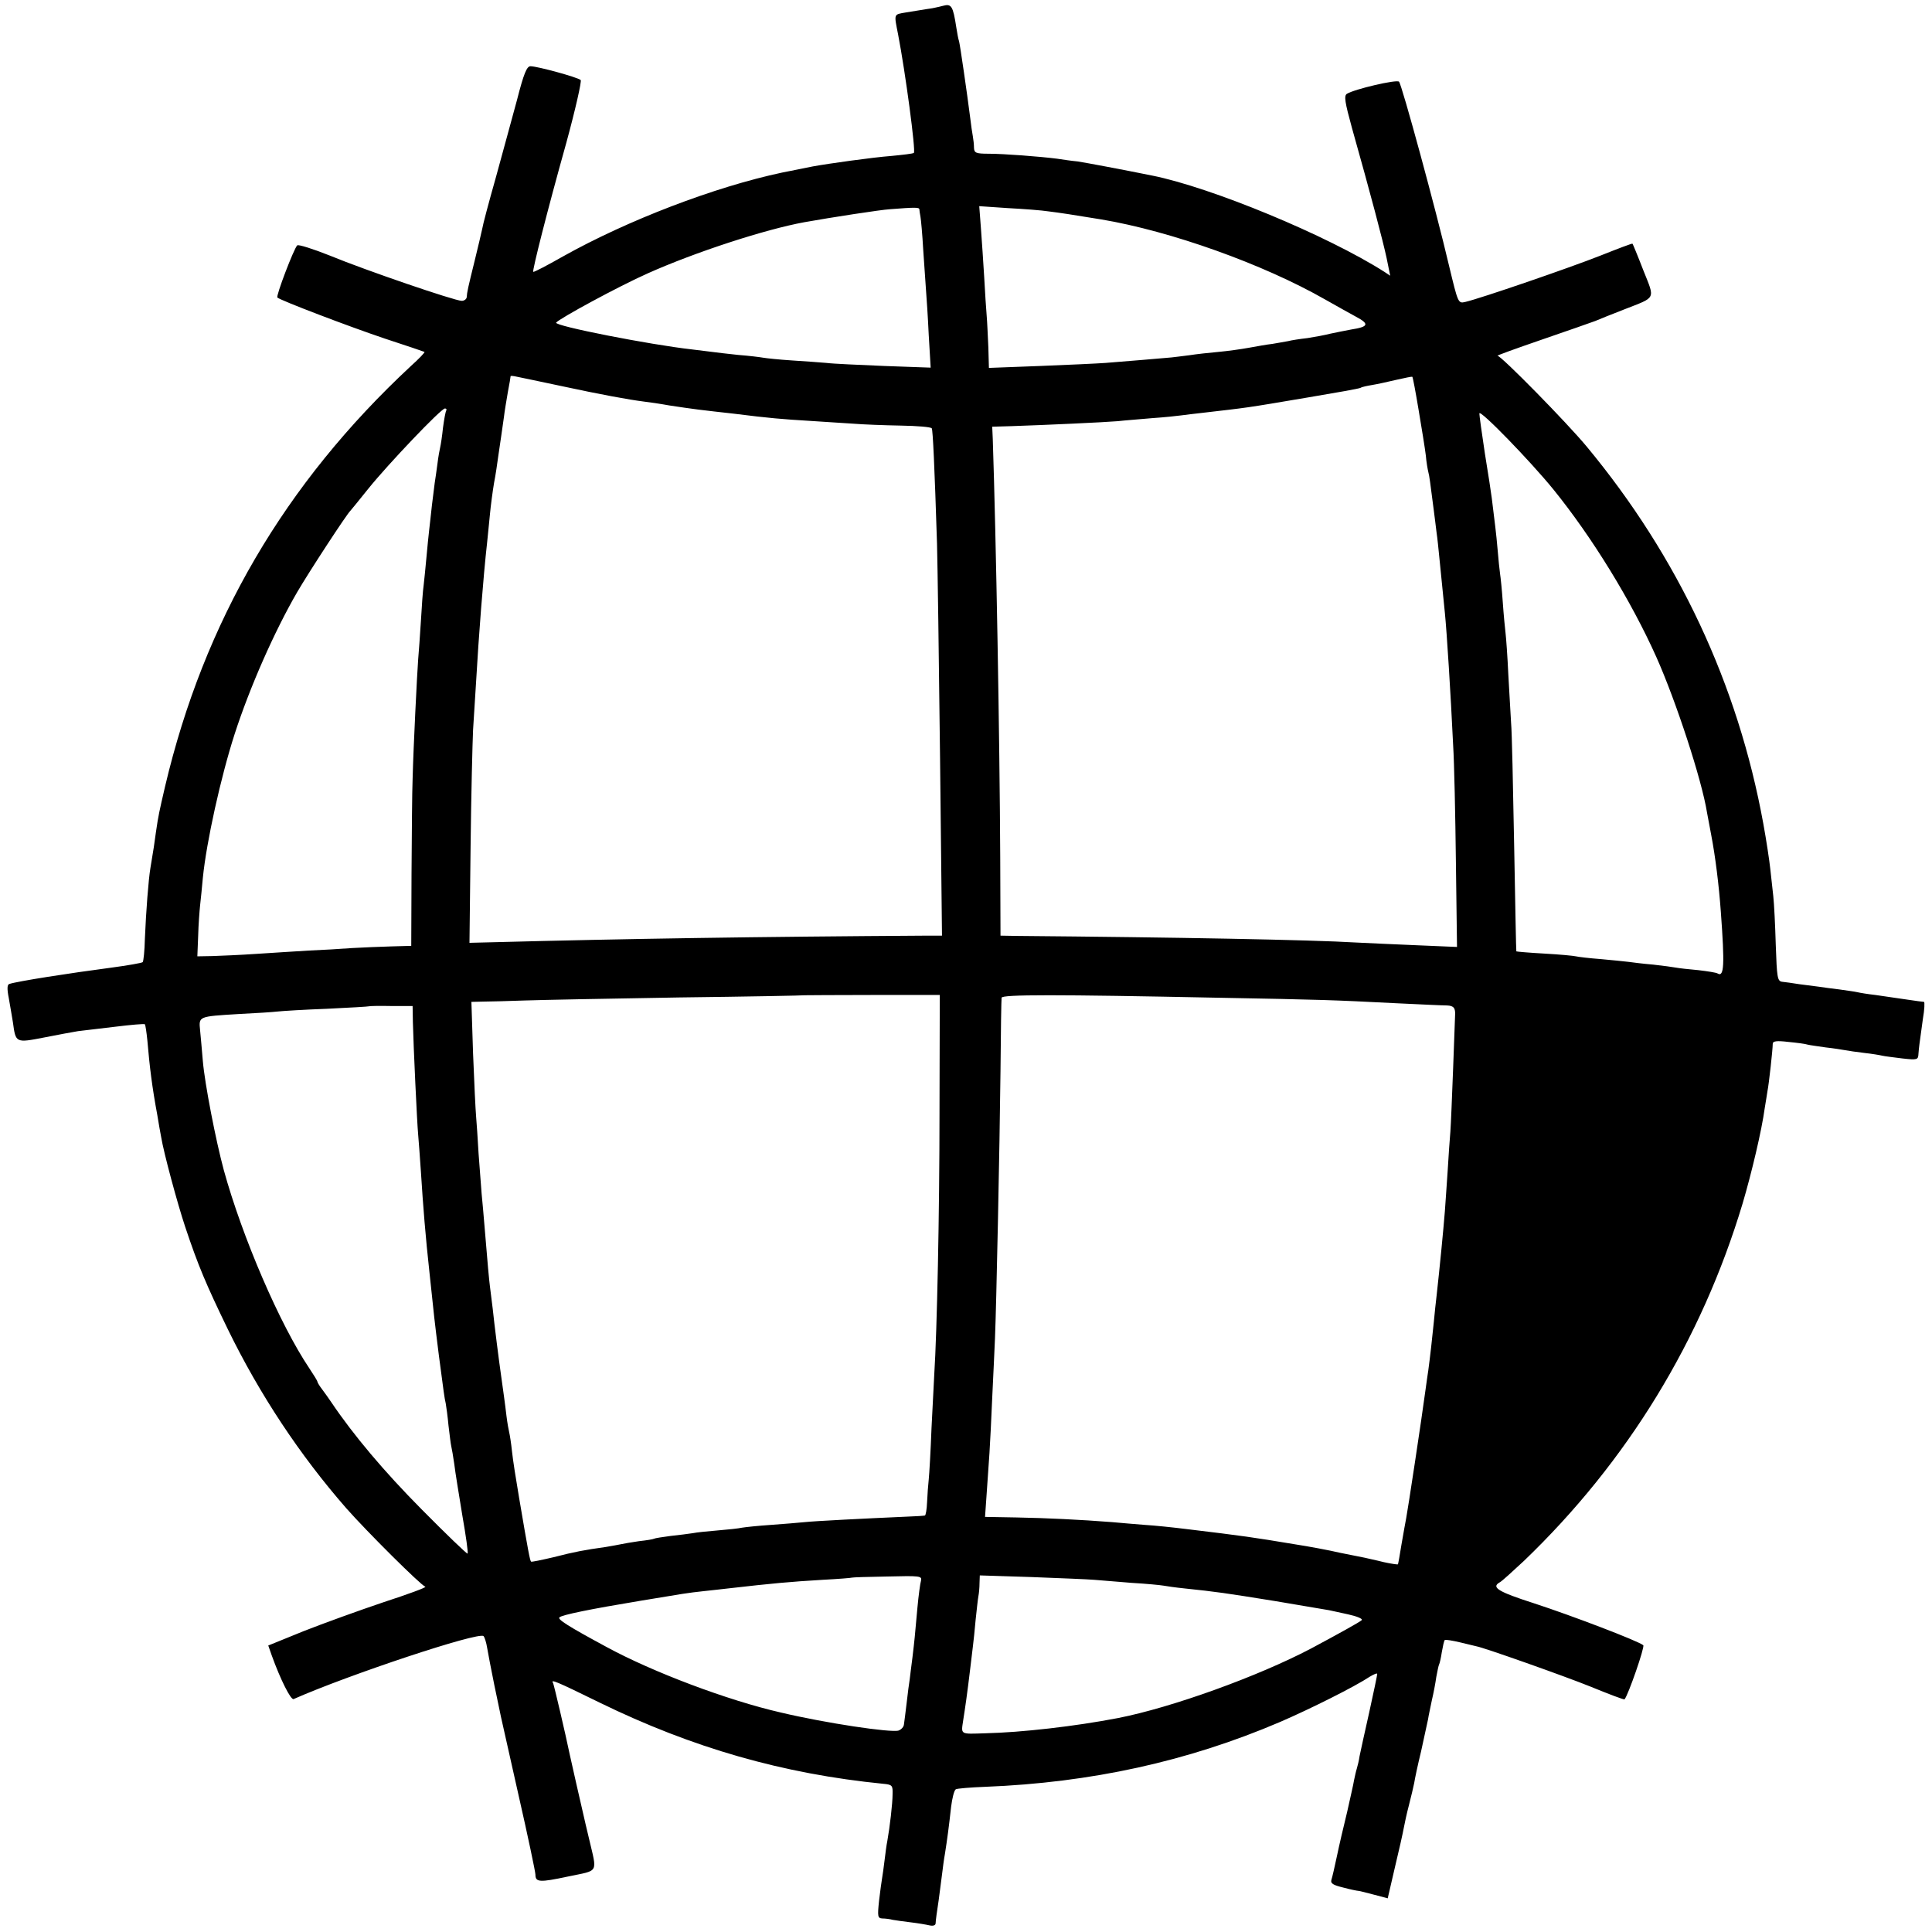 <?xml version="1.0" standalone="no"?>
<!DOCTYPE svg PUBLIC "-//W3C//DTD SVG 20010904//EN"
 "http://www.w3.org/TR/2001/REC-SVG-20010904/DTD/svg10.dtd">
<svg version="1.0" xmlns="http://www.w3.org/2000/svg"
 width="700pt" height="700pt" viewBox="0 0 700 700"
 preserveAspectRatio="xMidYMid meet">
<g transform="translate(0,700) scale(0.1,-0.1)"
fill="#000000" stroke="none">
<path d="M3417 6979 c-15 -4 -42 -10 -60 -12 -18 -3 -51 -8 -74 -12 -46 -8
-44 -3 -29 -80 26 -134 65 -425 57 -429 -4 -3 -40 -7 -81 -11 -67 -5 -231 -28
-285 -38 -73 -15 -101 -20 -110 -22 -246 -52 -563 -174 -795 -304 -58 -33
-106 -58 -108 -56 -4 4 51 222 120 468 33 121 56 223 52 227 -11 10 -157 50
-182 50 -13 0 -24 -25 -49 -123 -18 -67 -53 -194 -77 -282 -25 -88 -47 -171
-49 -185 -3 -14 -15 -65 -27 -114 -24 -97 -28 -115 -29 -133 -1 -7 -9 -13 -18
-13 -25 0 -347 110 -478 164 -60 24 -114 41 -118 37 -12 -11 -78 -184 -72
-189 10 -10 259 -105 390 -149 77 -25 141 -47 143 -48 2 -2 -20 -25 -49 -51
-458 -426 -750 -926 -891 -1524 -21 -91 -24 -103 -33 -165 -5 -38 -9 -65 -20
-130 -7 -41 -16 -159 -20 -256 -1 -44 -5 -82 -8 -85 -3 -3 -54 -12 -114 -20
-152 -20 -338 -49 -369 -59 -8 -2 -9 -17 -2 -52 5 -26 11 -66 15 -88 10 -74
10 -74 113 -54 50 10 105 20 123 23 17 2 78 9 135 16 56 7 104 11 107 9 2 -3
6 -29 9 -59 8 -94 17 -168 36 -270 5 -30 11 -66 14 -80 9 -56 59 -241 87 -325
47 -141 76 -209 154 -370 116 -238 262 -458 430 -650 75 -85 269 -278 286
-284 6 -2 -62 -27 -151 -56 -89 -30 -219 -77 -290 -105 l-128 -52 13 -37 c31
-86 69 -162 79 -157 199 88 671 245 688 228 4 -4 10 -23 13 -42 3 -19 15 -80
26 -135 12 -55 22 -107 24 -115 2 -8 31 -137 64 -285 34 -149 61 -278 61 -287
0 -28 15 -29 118 -7 114 24 106 9 76 138 -9 36 -17 73 -19 81 -8 33 -47 206
-50 220 -17 82 -58 256 -61 262 -10 15 8 8 169 -71 336 -164 664 -258 1027
-294 33 -3 35 -6 34 -38 0 -33 -10 -119 -19 -169 -3 -14 -7 -45 -10 -70 -3
-25 -7 -54 -9 -65 -2 -11 -7 -48 -11 -82 -6 -57 -5 -63 12 -64 10 0 27 -2 38
-5 11 -2 40 -6 65 -9 25 -3 55 -8 68 -11 13 -3 22 0 22 8 0 7 5 45 11 83 5 39
11 84 13 100 2 17 6 48 10 70 8 51 14 95 22 168 4 32 11 60 17 64 5 3 53 7
106 9 383 15 735 92 1069 235 109 47 271 128 325 164 15 9 27 14 27 10 0 -4
-13 -67 -29 -139 -16 -72 -32 -143 -35 -159 -2 -15 -7 -35 -10 -45 -3 -9 -7
-28 -10 -42 -2 -14 -14 -65 -25 -115 -12 -49 -29 -121 -37 -160 -8 -38 -17
-77 -20 -86 -4 -13 6 -19 43 -28 26 -7 51 -12 55 -12 4 0 30 -7 57 -14 l49
-13 26 112 c15 62 29 125 32 142 3 16 11 54 19 84 8 30 16 66 19 80 2 14 13
66 25 115 11 50 22 101 25 115 2 14 9 45 14 70 6 25 13 62 16 84 4 21 8 41 10
45 2 3 7 24 10 45 4 22 8 42 11 44 2 2 28 -2 57 -9 29 -7 55 -13 58 -14 25 -4
319 -108 413 -146 66 -27 121 -48 123 -46 13 14 74 190 68 196 -17 15 -258
107 -396 152 -131 42 -156 58 -124 76 8 4 47 40 88 78 374 359 643 799 792
1295 33 112 69 264 80 345 4 23 8 50 10 62 5 24 19 150 19 171 0 10 14 12 56
7 31 -3 63 -7 71 -10 8 -2 38 -6 65 -10 28 -3 59 -8 70 -10 11 -2 43 -7 70
-10 28 -3 57 -8 65 -10 8 -2 41 -6 73 -10 54 -6 57 -5 58 17 2 24 2 26 16 126
6 34 7 62 4 62 -3 0 -33 4 -66 9 -33 5 -82 12 -110 16 -27 3 -57 8 -65 10 -8
2 -37 6 -65 10 -27 3 -61 8 -75 10 -14 2 -45 6 -70 9 -25 4 -53 8 -64 9 -16 3
-18 16 -22 133 -2 71 -6 150 -9 177 -3 26 -8 71 -11 100 -3 28 -14 102 -25
162 -92 506 -309 968 -640 1367 -73 88 -309 328 -323 329 -6 0 66 26 159 58
94 32 181 63 195 68 14 6 61 25 105 42 117 46 112 34 69 142 -20 52 -38 95
-39 96 -1 2 -53 -18 -116 -43 -111 -44 -437 -156 -490 -168 -26 -6 -26 -5 -59
132 -47 201 -171 656 -181 666 -8 9 -162 -27 -189 -44 -11 -7 -7 -31 18 -122
68 -241 113 -412 126 -473 l13 -64 -21 14 c-207 132 -627 306 -842 349 -109
22 -237 46 -269 51 -22 2 -56 7 -75 10 -63 8 -194 18 -247 18 -47 0 -53 3 -54
21 0 12 -2 30 -4 41 -2 11 -7 43 -10 70 -11 87 -36 259 -40 275 -3 8 -7 31
-10 50 -12 79 -18 87 -48 79z m-86 -737 c0 -4 2 -16 4 -27 2 -11 7 -65 10
-120 4 -55 8 -120 10 -145 2 -25 7 -98 10 -164 l7 -118 -168 6 c-93 4 -187 8
-209 11 -22 2 -78 6 -125 9 -47 3 -94 8 -105 10 -11 2 -51 7 -90 10 -38 4 -81
9 -95 11 -14 2 -47 6 -73 9 -152 17 -499 85 -492 97 10 14 225 131 333 179
170 76 424 159 567 185 95 17 276 45 310 47 89 7 105 7 106 0z m469 -8 c40 -5
81 -11 190 -29 251 -42 587 -162 811 -290 46 -26 96 -54 111 -62 51 -27 47
-37 -17 -47 -22 -4 -56 -11 -75 -15 -19 -5 -57 -12 -83 -16 -27 -3 -59 -8 -70
-11 -12 -2 -38 -7 -57 -10 -19 -2 -57 -9 -85 -14 -27 -5 -77 -12 -110 -15 -33
-3 -80 -8 -105 -12 -25 -3 -54 -7 -65 -8 -11 -1 -58 -5 -105 -9 -47 -4 -107
-9 -135 -11 -27 -2 -134 -7 -236 -11 l-186 -7 -2 74 c-2 41 -4 92 -6 114 -2
22 -6 85 -9 140 -3 55 -9 135 -12 179 l-6 79 103 -7 c57 -3 124 -8 149 -12z
m-1765 -633 c144 -31 243 -49 298 -56 18 -2 59 -8 92 -14 33 -5 80 -12 105
-15 25 -3 83 -10 130 -15 126 -16 176 -20 275 -26 50 -3 119 -8 155 -10 36 -3
114 -6 173 -7 60 -1 110 -5 113 -10 4 -7 10 -136 19 -418 2 -74 7 -424 11
-777 l7 -643 -49 0 c-631 -4 -1086 -11 -1581 -24 l-82 -2 4 345 c2 190 7 382
9 426 3 44 8 123 11 175 9 159 26 381 40 505 2 22 7 67 10 100 3 33 10 85 15
115 6 30 12 73 15 95 3 22 8 56 11 75 3 19 7 51 10 70 2 19 9 59 14 89 6 30
10 56 10 58 0 2 10 1 23 -2 12 -2 85 -18 162 -34z m3105 -87 c11 -65 23 -139
26 -164 2 -25 7 -52 9 -60 4 -14 7 -39 20 -140 3 -25 8 -61 10 -80 3 -19 7
-60 10 -90 5 -51 9 -88 20 -200 7 -69 21 -291 30 -480 4 -63 8 -254 10 -423
l4 -308 -142 6 c-78 3 -178 8 -222 10 -165 10 -654 19 -1235 24 l-55 1 -1 283
c-2 434 -15 1157 -27 1516 l-2 45 70 2 c121 4 338 14 385 18 25 3 81 7 125 11
44 3 91 8 105 10 14 2 48 6 75 9 171 20 148 16 384 56 101 17 187 32 191 35 4
3 23 7 41 10 19 3 59 12 89 19 30 7 56 12 57 11 2 -1 12 -55 23 -121z m-3523
-1 c-3 -5 -8 -33 -12 -63 -3 -30 -8 -62 -10 -70 -2 -8 -7 -35 -10 -60 -3 -25
-8 -56 -10 -70 -2 -14 -6 -50 -10 -80 -3 -30 -8 -71 -10 -90 -2 -19 -7 -64
-10 -100 -3 -36 -8 -81 -10 -100 -3 -19 -7 -78 -10 -130 -3 -52 -8 -115 -10
-140 -4 -54 -17 -312 -20 -430 -2 -47 -3 -202 -4 -346 l-1 -261 -72 -2 c-40
-1 -104 -4 -143 -6 -38 -3 -108 -7 -155 -9 -47 -3 -132 -8 -190 -12 -58 -4
-130 -7 -160 -8 l-55 -1 3 75 c1 41 5 91 7 110 2 19 7 64 10 100 13 130 65
365 115 520 55 170 144 372 227 515 42 72 179 282 193 295 3 3 32 39 65 80 70
87 263 290 277 290 5 0 7 -3 5 -7z m4011 -286 c141 -174 282 -404 373 -607 71
-159 165 -445 184 -565 3 -16 10 -52 15 -80 15 -78 28 -182 35 -280 14 -191
12 -237 -12 -222 -4 3 -36 8 -70 12 -34 3 -70 7 -80 9 -10 2 -47 7 -83 11 -36
3 -76 8 -90 10 -14 2 -59 6 -100 10 -41 3 -82 8 -90 10 -8 2 -60 7 -115 10
-54 3 -100 7 -101 8 -1 1 -4 175 -8 387 -4 212 -8 410 -11 440 -2 30 -6 109
-10 175 -3 66 -8 134 -10 150 -2 17 -7 67 -10 111 -3 45 -8 93 -10 105 -2 13
-6 53 -9 89 -5 59 -10 95 -21 185 -2 17 -13 89 -25 162 -11 72 -20 138 -20
145 1 17 185 -173 268 -275z m-2224 -2257 c0 -365 -9 -794 -19 -950 -1 -25 -6
-112 -10 -195 -3 -82 -8 -166 -10 -185 -2 -19 -5 -56 -6 -82 -1 -27 -5 -49 -8
-49 -3 -1 -32 -3 -63 -4 -158 -7 -337 -16 -373 -20 -22 -2 -77 -7 -122 -10
-45 -3 -92 -8 -104 -10 -13 -3 -52 -7 -88 -10 -36 -3 -77 -7 -91 -10 -14 -2
-50 -7 -80 -10 -30 -4 -57 -8 -60 -10 -3 -2 -27 -6 -55 -9 -27 -4 -57 -9 -65
-11 -8 -2 -33 -6 -55 -10 -78 -11 -111 -17 -189 -37 -43 -10 -80 -18 -82 -16
-4 5 -10 35 -43 230 -11 64 -23 140 -26 170 -3 29 -8 60 -10 68 -2 8 -7 35
-10 60 -5 44 -13 99 -20 150 -6 41 -24 181 -30 240 -4 30 -8 66 -10 80 -3 24
-8 75 -20 223 -3 34 -7 85 -10 112 -2 28 -7 93 -11 145 -3 52 -7 113 -9 135
-2 22 -7 124 -11 228 l-6 187 43 1 c24 0 91 2 149 4 58 2 310 7 560 11 250 3
456 7 457 8 1 0 111 1 245 1 l243 0 -1 -425z m1011 415 c376 -7 409 -8 645
-20 85 -4 167 -8 183 -8 24 -1 31 -9 29 -37 0 -3 -3 -88 -7 -190 -4 -102 -8
-205 -10 -230 -2 -25 -7 -90 -10 -145 -4 -55 -8 -120 -10 -144 -5 -64 -19
-208 -30 -306 -3 -22 -7 -65 -10 -95 -5 -52 -14 -131 -20 -175 -2 -11 -6 -42
-10 -70 -14 -105 -65 -441 -70 -465 -3 -14 -10 -56 -17 -95 -6 -38 -12 -71
-13 -73 -1 -1 -24 2 -51 8 -27 7 -58 13 -69 16 -11 2 -51 10 -90 18 -38 9
-113 23 -165 31 -150 25 -184 30 -392 55 -48 6 -116 13 -150 15 -35 3 -88 7
-118 10 -115 9 -239 15 -348 17 l-113 2 6 86 c3 47 8 112 10 145 2 33 7 123
10 200 4 77 8 174 10 215 5 119 17 690 20 969 1 141 3 261 4 266 1 12 196 12
786 0z m-2919 -90 c2 -85 15 -363 19 -405 2 -19 6 -80 10 -135 8 -127 17 -238
31 -365 17 -163 18 -172 34 -300 18 -136 20 -154 25 -175 2 -11 7 -47 10 -80
4 -33 8 -67 10 -75 2 -8 7 -37 11 -65 3 -27 17 -111 29 -185 13 -74 22 -137
19 -139 -2 -2 -77 70 -166 160 -136 137 -248 270 -328 389 -8 12 -23 33 -32
45 -10 13 -18 26 -18 29 0 3 -13 24 -29 48 -107 159 -243 475 -310 718 -29
107 -69 313 -76 395 -3 39 -8 89 -10 112 -5 51 -7 50 140 59 61 3 124 7 140 9
17 2 98 7 180 10 83 4 151 8 152 9 1 1 37 2 80 1 l78 0 1 -60z m1841 -2022
c-3 -10 -9 -54 -13 -98 -10 -111 -10 -113 -18 -180 -4 -33 -9 -69 -10 -80 -2
-11 -7 -49 -11 -85 -4 -36 -9 -71 -10 -79 -1 -8 -9 -17 -19 -21 -26 -9 -266
27 -426 65 -193 44 -466 147 -633 238 -139 75 -178 100 -170 107 9 9 112 30
293 60 163 27 166 28 230 35 30 3 71 8 90 10 157 18 222 24 340 31 58 3 106 7
107 8 1 1 59 3 128 4 118 3 126 2 122 -15z m628 3 c22 -2 83 -7 135 -11 52 -3
104 -8 115 -10 11 -2 45 -7 75 -10 116 -12 150 -17 330 -46 102 -17 190 -32
195 -33 6 -1 36 -8 69 -15 32 -7 54 -16 50 -21 -9 -8 -83 -49 -184 -103 -192
-101 -505 -214 -700 -252 -156 -30 -349 -52 -480 -55 -93 -3 -88 -6 -80 48 7
45 14 91 26 192 3 25 7 59 9 75 2 17 7 60 10 97 4 37 8 75 10 85 2 10 4 31 4
47 l1 28 188 -6 c103 -4 205 -8 227 -10z"/>
</g>
</svg>
